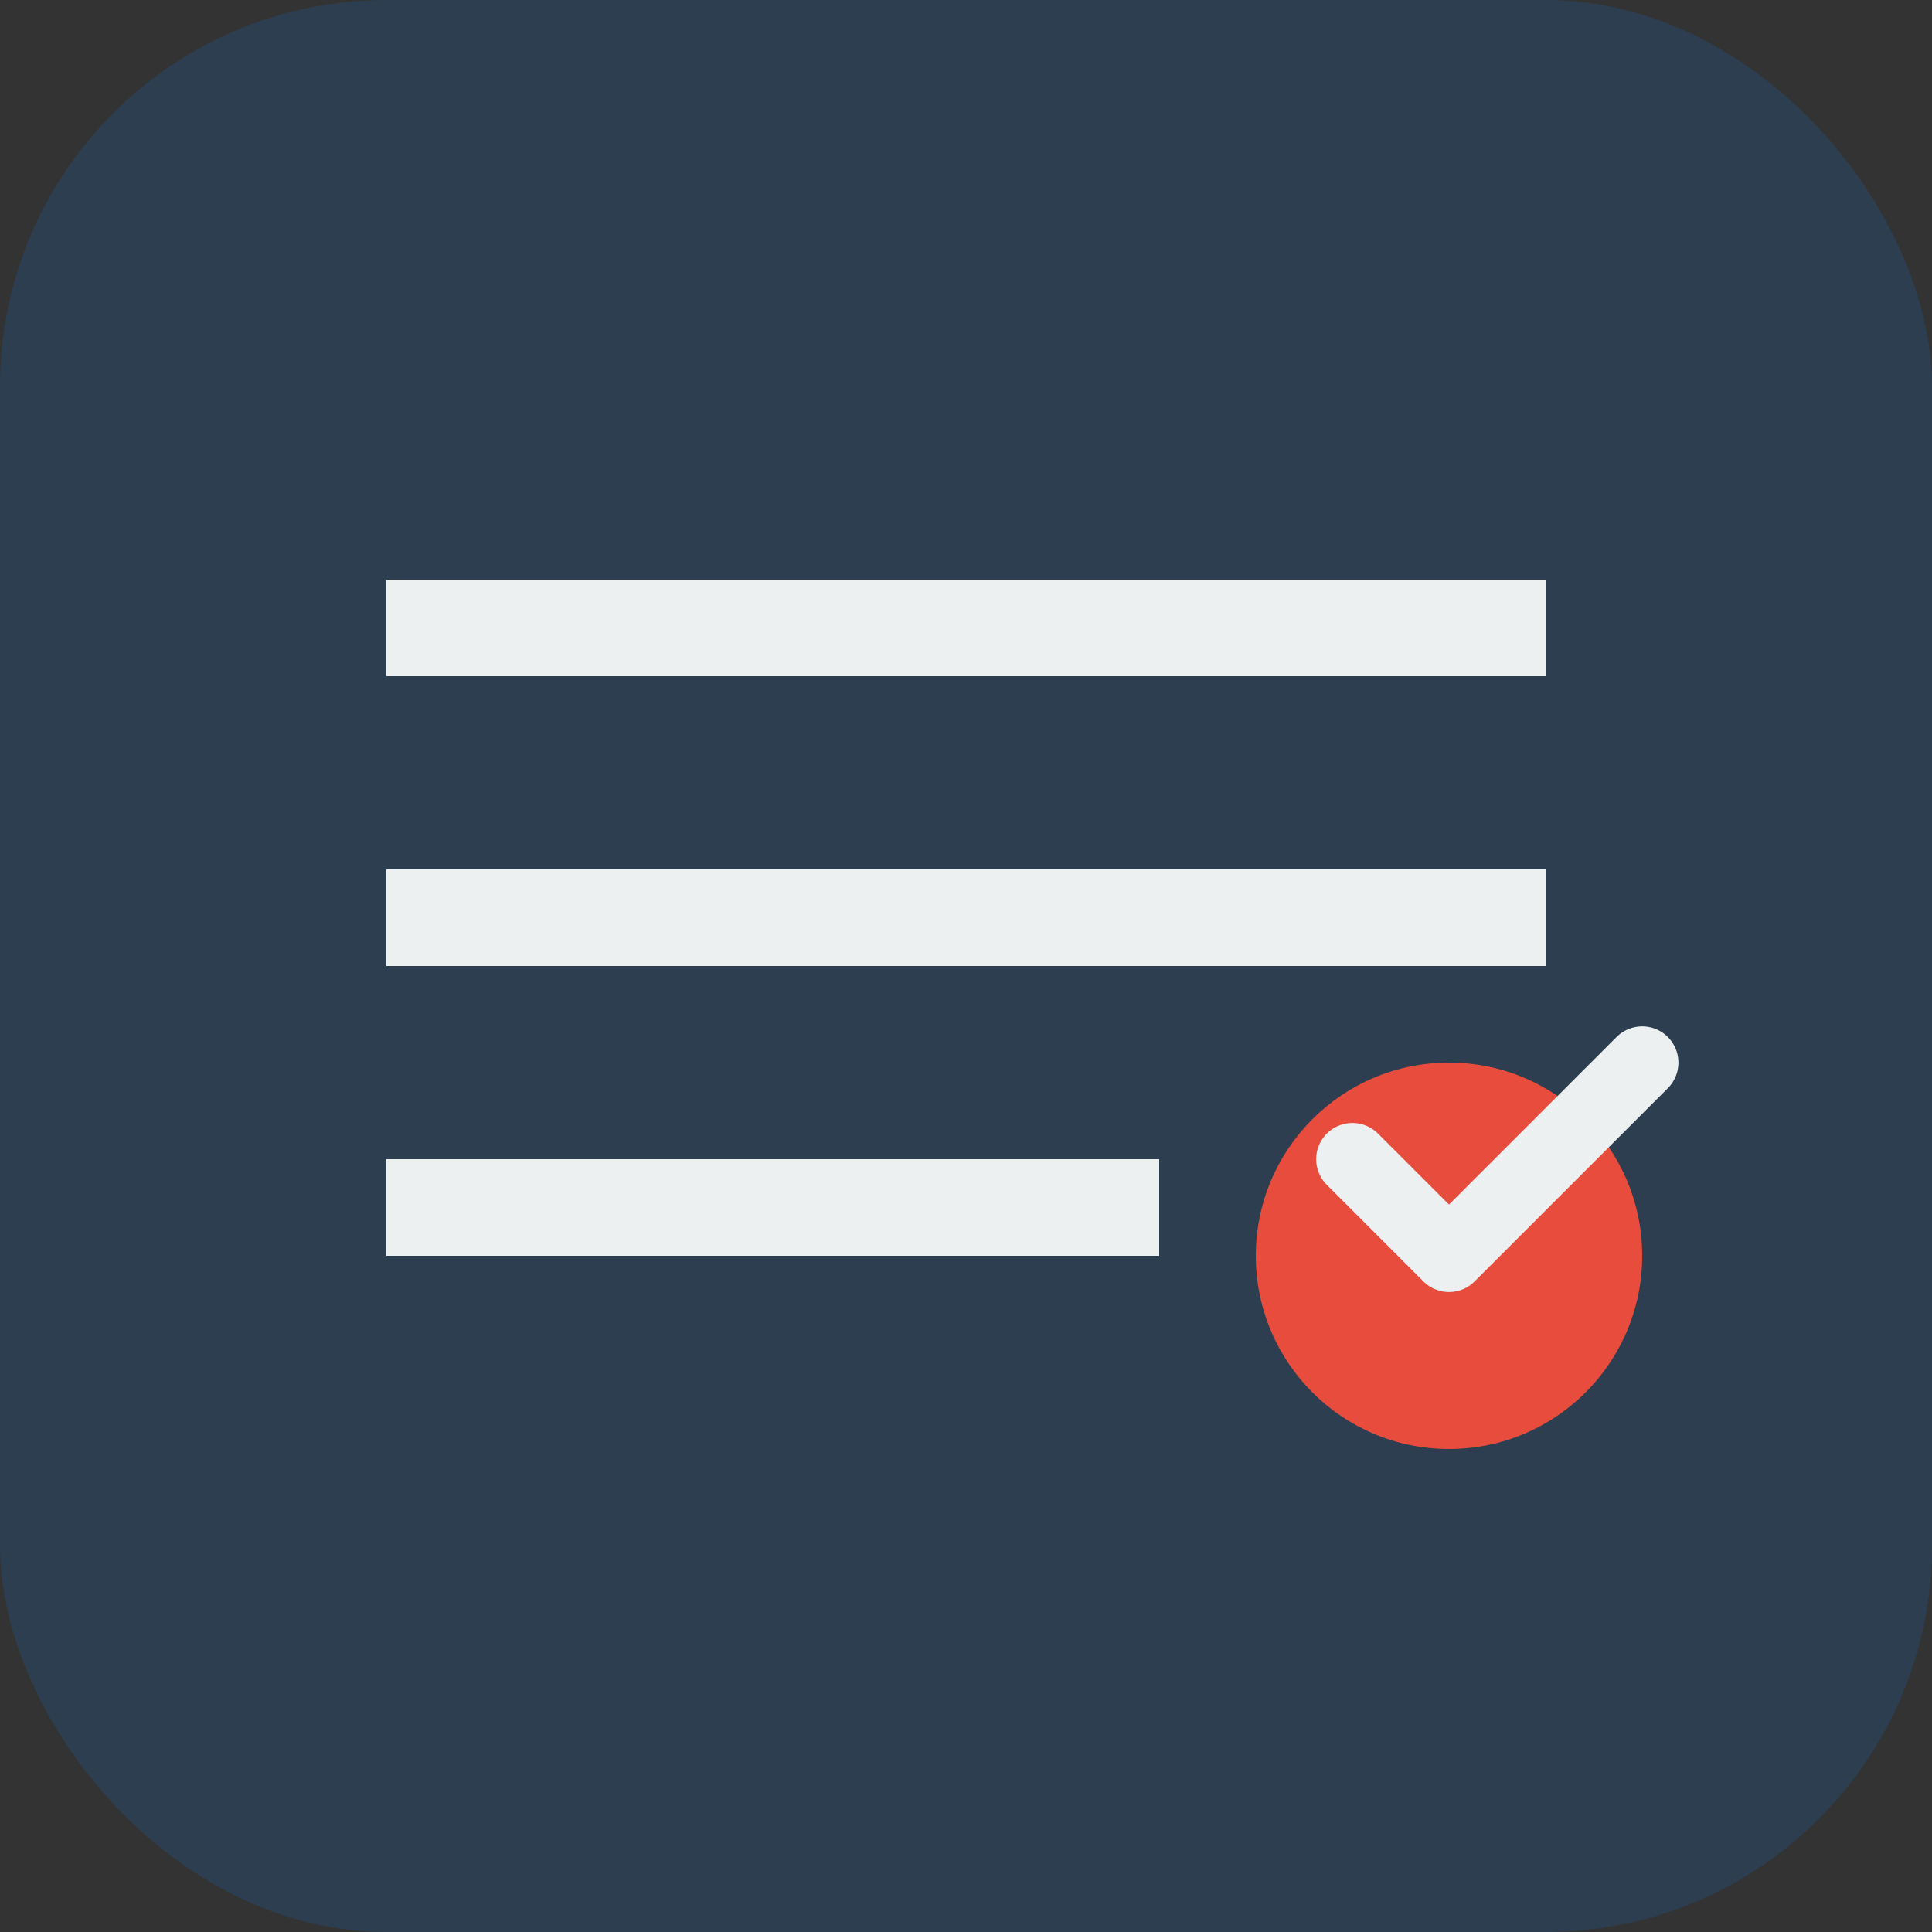 <svg width="40" height="40" viewBox="0 0 40 40" fill="none" xmlns="http://www.w3.org/2000/svg">
  <rect x="0" y="0" width="40" height="40" fill="#333333" stroke="none"/>
  <rect width="40" height="40" rx="8" fill="#2c3e50"/>
  <path d="M8 12h24v2H8v-2zm0 6h24v2H8v-2zm0 6h16v2H8v-2z" fill="#ecf0f1"/>
  <circle cx="30" cy="26" r="4" fill="#e74c3c"/>
  <path d="M28 24l2 2 4-4" stroke="#ecf0f1" stroke-width="1.5" stroke-linecap="round" stroke-linejoin="round"/>
</svg>